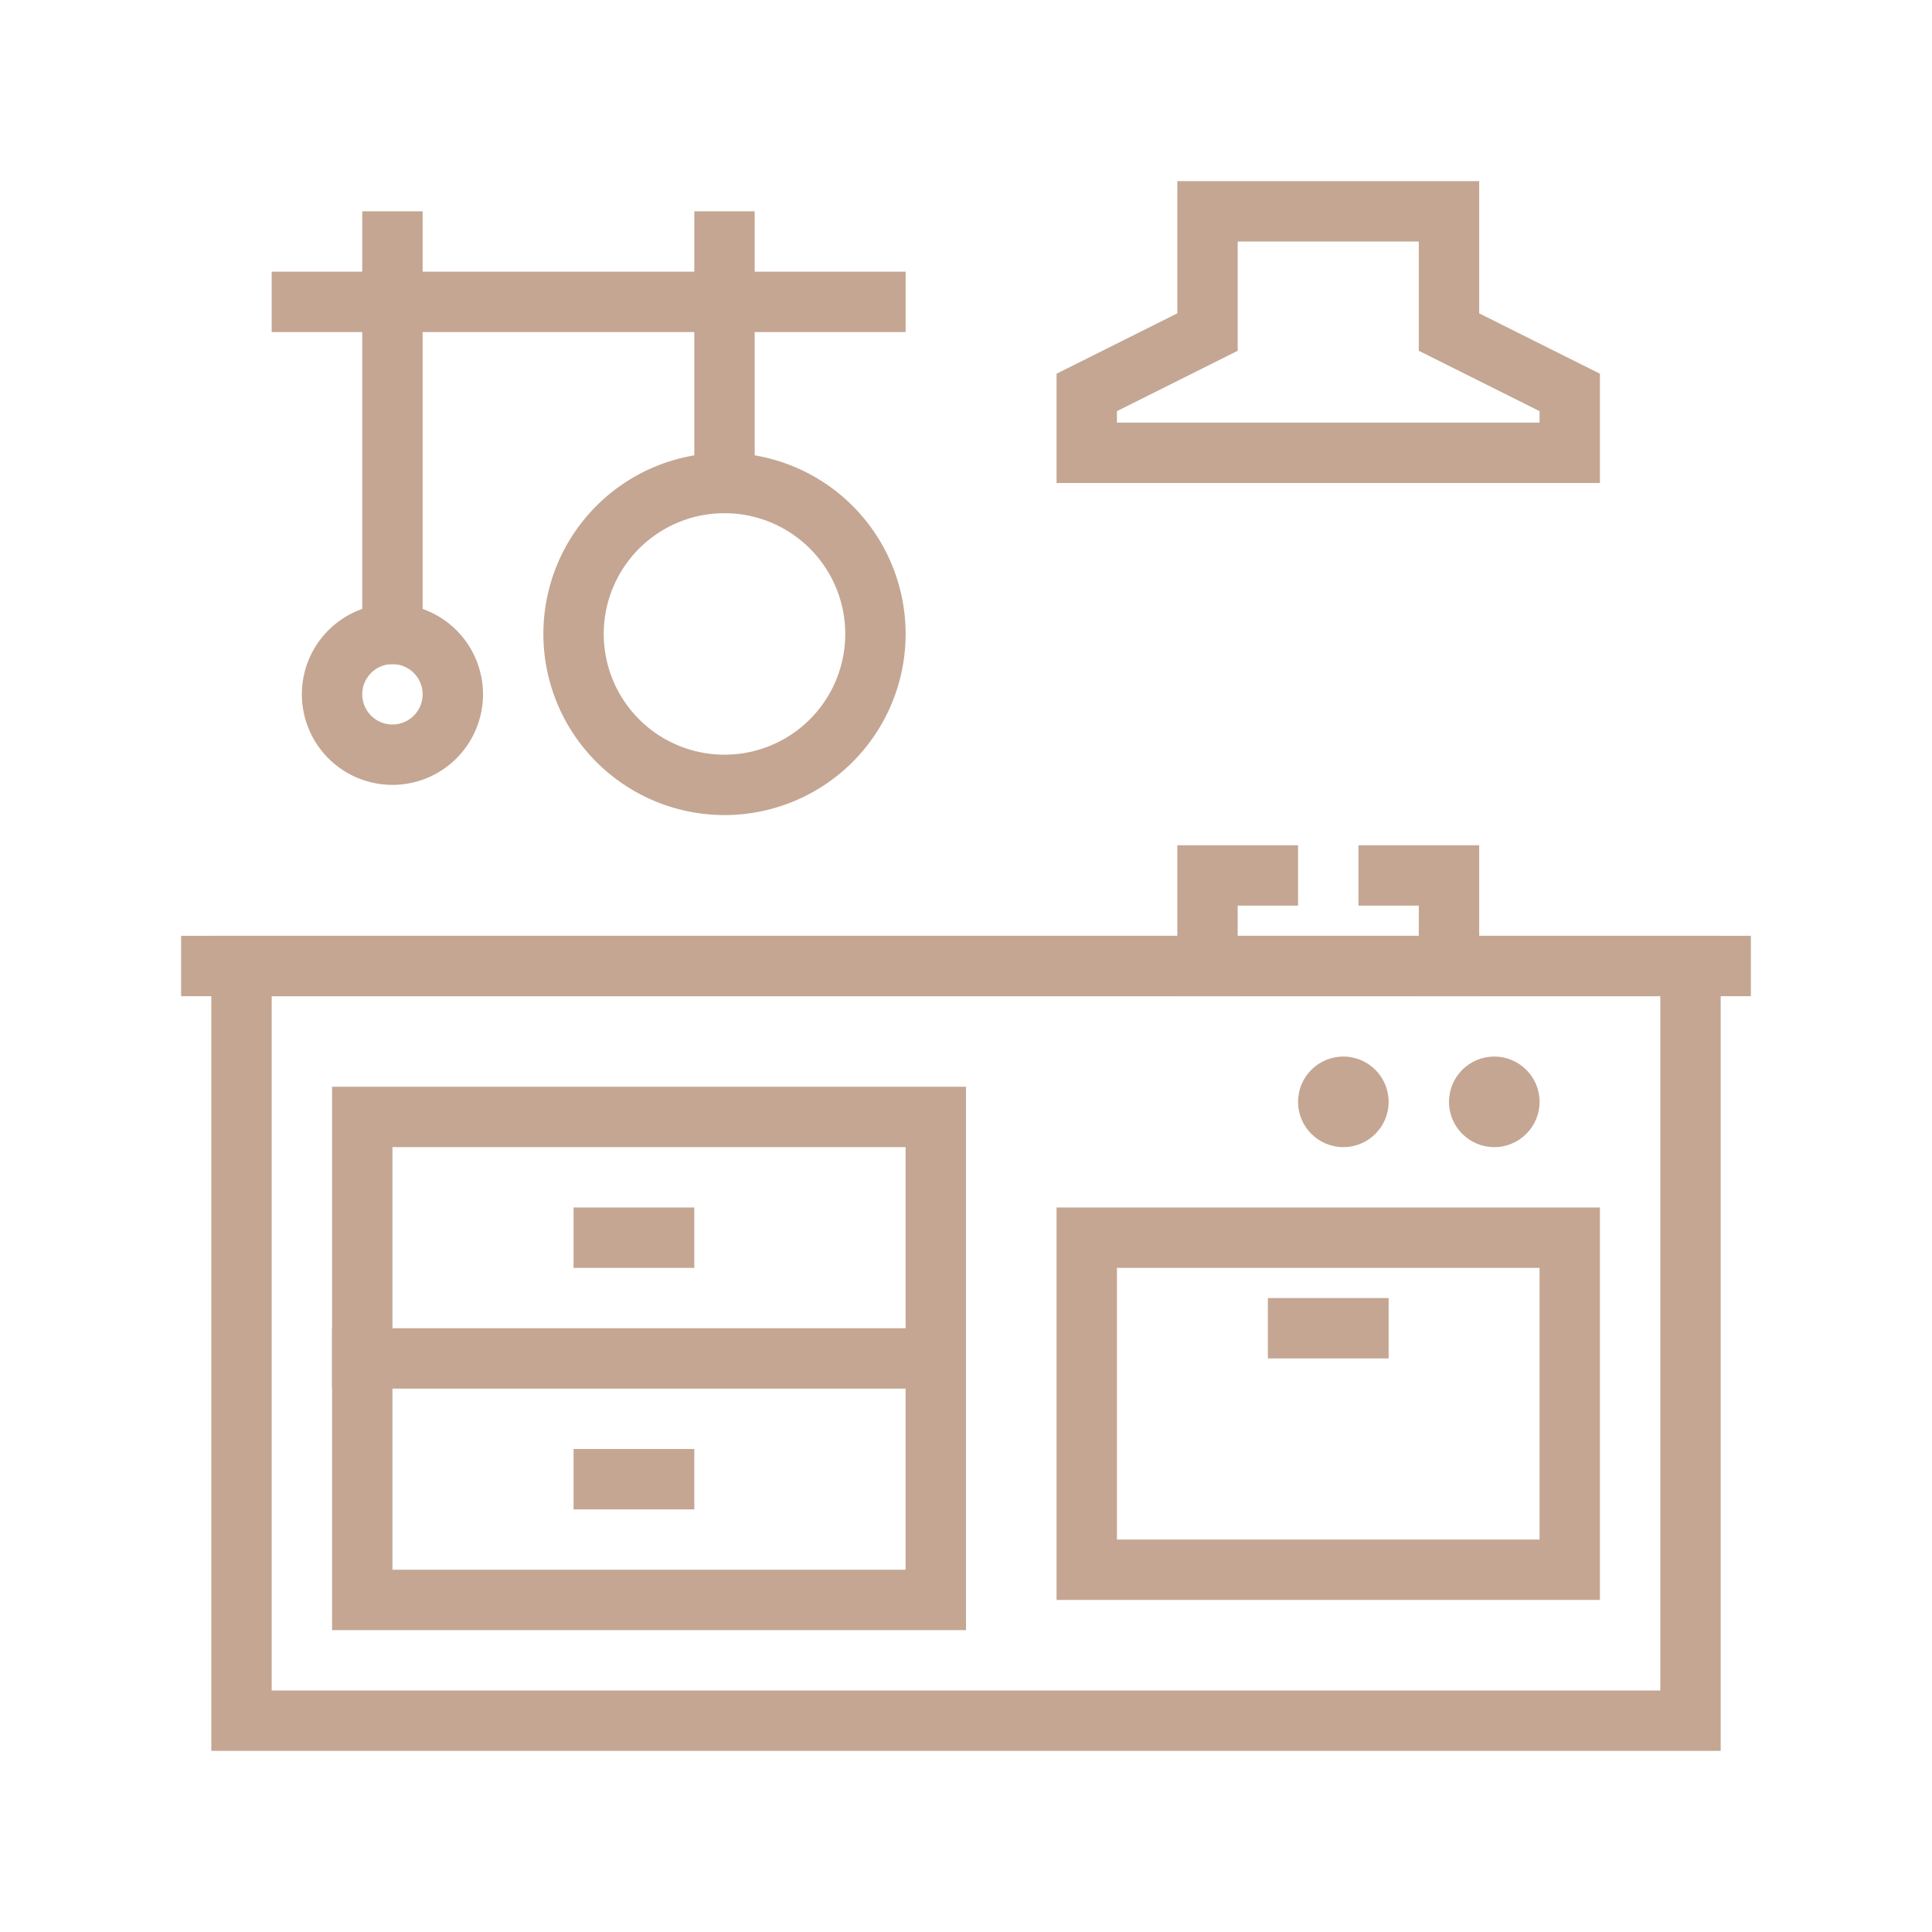 <svg xmlns="http://www.w3.org/2000/svg" version="1.1" xmlns:xlink="http://www.w3.org/1999/xlink" width="512" height="512" x="0" y="0" viewBox="0 0 64 64" style="enable-background:new 0 0 512 512" xml:space="preserve" class=""><g><g data-name="Layer 70"><path d="M57 58H7V31h50zM9 56h46V33H9zM53 16H35v-3.62l4-2V6h10v4.38l4 2zm-16-2h14v-.38l-4-2V8h-6v3.62l-4 2z" fill="#c4a693" opacity="1" data-original="#000000" class=""></path><path d="M53 53H35V40h18zm-16-2h14v-9H37z" fill="#c4a693" opacity="1" data-original="#000000" class=""></path><circle cx="44.5" cy="36.5" r="1.5" fill="#c4a693" opacity="1" data-original="#000000" class=""></circle><circle cx="49.5" cy="36.5" r="1.5" fill="#c4a693" opacity="1" data-original="#000000" class=""></circle><path d="M41 33h-2v-5h4v2h-2zM49 33h-2v-3h-2v-2h4zM32 54H11V36h21zm-19-2h17V38H13z" fill="#c4a693" opacity="1" data-original="#000000" class=""></path><path d="M11 44h21v2H11zM19 40h4v2h-4zM19 48h4v2h-4zM42 43h4v2h-4zM23 9h7v2h-7z" fill="#c4a693" opacity="1" data-original="#000000" class=""></path><path d="M12 9h13v2H12z" fill="#c4a693" opacity="1" data-original="#000000" class=""></path><path d="M9 9h5v2H9z" fill="#c4a693" opacity="1" data-original="#000000" class=""></path><path d="M12 7h2v15h-2zM23 7h2v10h-2z" fill="#c4a693" opacity="1" data-original="#000000" class=""></path><path d="M13 26a3 3 0 1 1 3-3 3 3 0 0 1-3 3zm0-4a1 1 0 1 0 1 1 1 1 0 0 0-1-1zM24 27a6 6 0 1 1 6-6 6 6 0 0 1-6 6zm0-10a4 4 0 1 0 4 4 4 4 0 0 0-4-4zM6 31h52v2H6z" fill="#c4a693" opacity="1" data-original="#000000" class=""></path></g></g></svg>